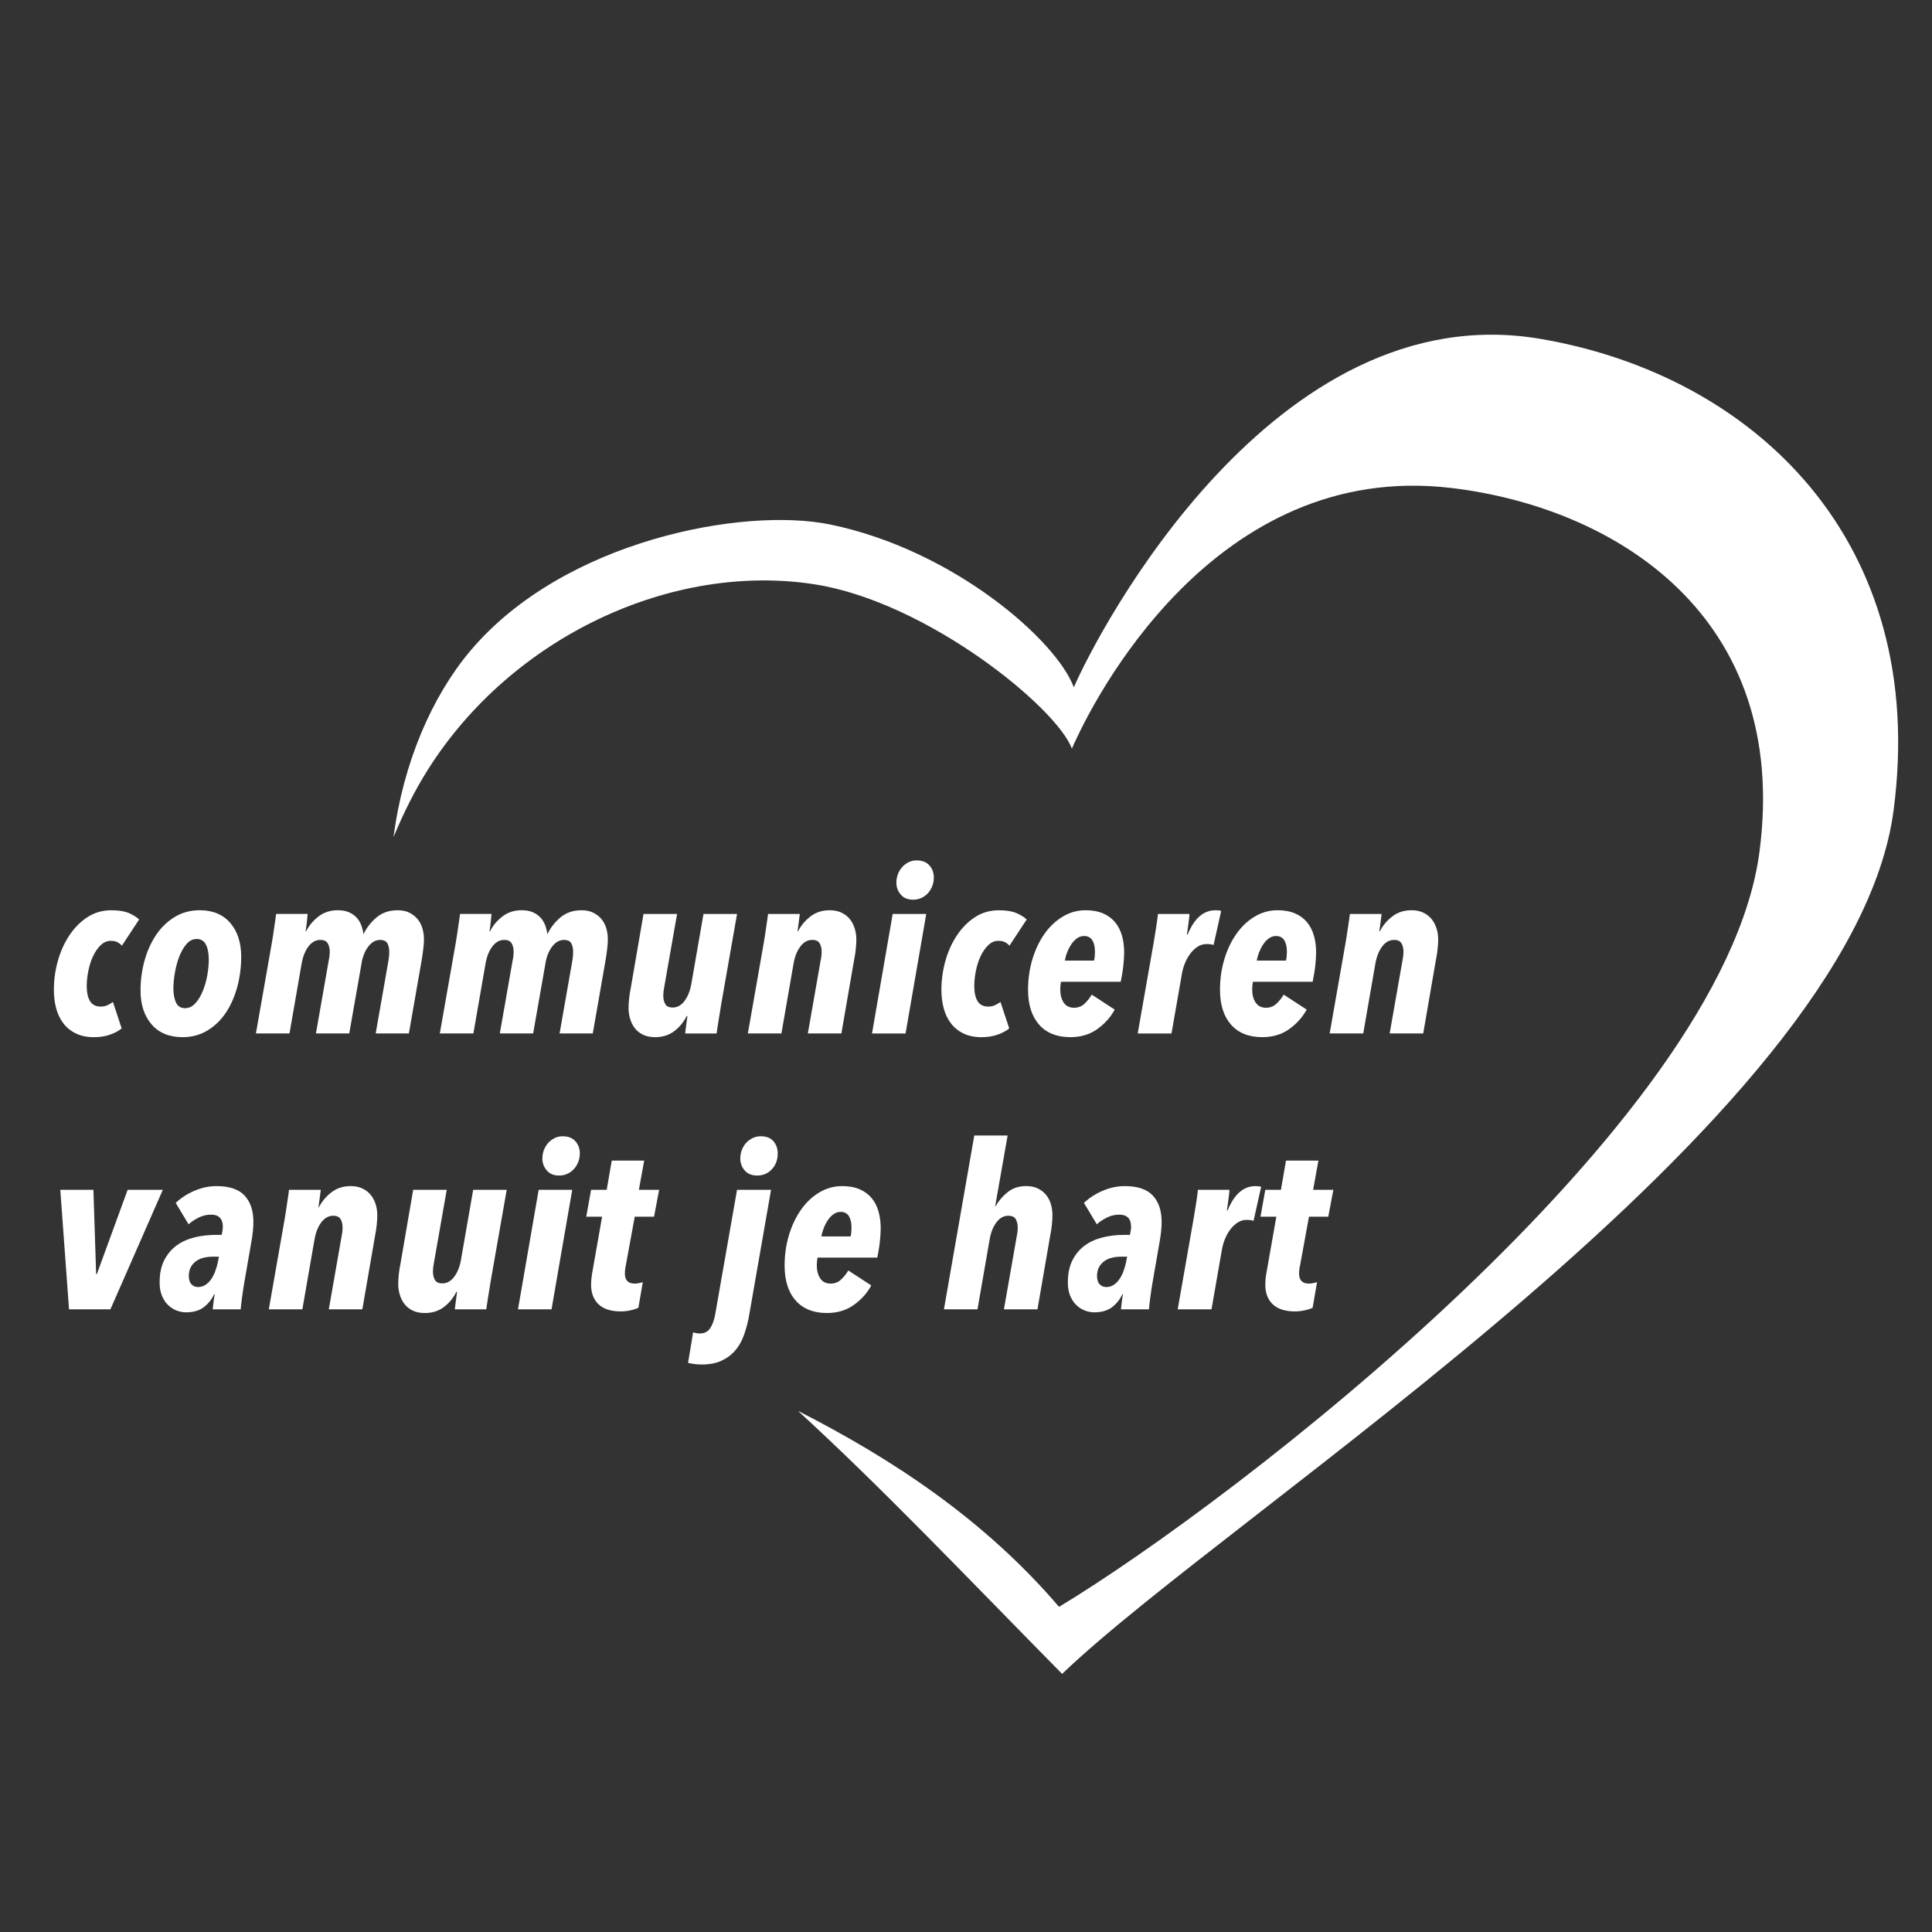 <?xml version="1.0" encoding="utf-8"?>
<!-- Generator: Adobe Illustrator 16.0.4, SVG Export Plug-In . SVG Version: 6.00 Build 0)  -->
<!DOCTYPE svg PUBLIC "-//W3C//DTD SVG 1.1//EN" "http://www.w3.org/Graphics/SVG/1.1/DTD/svg11.dtd">
<svg version="1.1" id="Laag_1" xmlns="http://www.w3.org/2000/svg" xmlns:xlink="http://www.w3.org/1999/xlink" x="0px" y="0px"
	 width="160px" height="160px" viewBox="0 0 160 160" enable-background="new 0 0 160 160" xml:space="preserve">
<rect x="0" y="0" width="160" height="160" fill="#333333" stroke="none"/>
<g>
	<path fill="#FFFFFF" d="M127.586,28.067c-22.119-3.778-36.693,24.309-38.656,28.854c-1.441-3.894-9.959-11.378-20.172-13.483
		c-7.14-1.471-22.053,1.27-29.803,10.457c-3.165,3.751-5.562,9.247-6.363,15.427c0.864-2.096,1.832-3.975,2.812-5.533
		c6.96-11.065,20.247-17.239,32.061-15.398C76.749,49.837,87.5,58.572,88.77,62.001c1.73-4.005,11.783-23.922,31.412-21.59
		c13.469,1.599,28.115,10.532,25.527,30.154c-2.994,22.676-43.605,53.822-58.004,62.508c-6.165-7.219-13.797-12.246-21.617-16.229
		c6.997,6.412,13.771,13.559,21.873,21.781c14.08-13.539,65.459-45.756,68.855-71.496C159.756,44.856,145.32,31.096,127.586,28.067"
		/>
	<path fill="#FFFFFF" d="M10.096,78.316c-0.102-0.115-0.224-0.209-0.362-0.285c-0.141-0.076-0.331-0.115-0.57-0.115
		c-0.307,0-0.581,0.123-0.829,0.363c-0.247,0.242-0.457,0.545-0.628,0.91c-0.172,0.361-0.301,0.766-0.39,1.211
		c-0.091,0.447-0.134,0.865-0.134,1.262c0,0.535,0.092,0.953,0.275,1.252c0.185,0.297,0.479,0.447,0.885,0.447
		c0.203,0,0.385-0.035,0.543-0.109c0.159-0.074,0.315-0.164,0.468-0.271l0.722,2.188c-0.267,0.219-0.595,0.393-0.988,0.525
		s-0.825,0.201-1.295,0.201c-0.584,0-1.085-0.102-1.504-0.307c-0.419-0.201-0.766-0.48-1.038-0.836
		c-0.273-0.355-0.473-0.771-0.6-1.248c-0.128-0.475-0.189-0.986-0.189-1.531c0-0.799,0.107-1.59,0.322-2.369
		c0.215-0.781,0.53-1.486,0.942-2.113c0.412-0.629,0.91-1.137,1.494-1.523s1.252-0.584,2-0.584c0.609,0,1.092,0.078,1.446,0.23
		s0.641,0.33,0.857,0.533L10.096,78.316z"/>
	<path fill="#FFFFFF" d="M19.975,79.23c0,0.863-0.108,1.693-0.323,2.494c-0.216,0.799-0.527,1.508-0.933,2.123
		s-0.914,1.111-1.522,1.484c-0.61,0.375-1.302,0.562-2.076,0.562c-1.103,0-1.961-0.354-2.568-1.057
		c-0.61-0.705-0.914-1.641-0.914-2.809c0-0.85,0.11-1.676,0.333-2.477c0.22-0.799,0.541-1.508,0.96-2.129
		c0.42-0.625,0.934-1.117,1.542-1.484c0.61-0.369,1.296-0.555,2.057-0.555c1.092,0,1.938,0.352,2.542,1.057
		C19.674,77.146,19.975,78.076,19.975,79.23 M17.291,79.458c0-0.506-0.078-0.918-0.237-1.227c-0.158-0.312-0.416-0.469-0.771-0.469
		c-0.317,0-0.597,0.141-0.836,0.42c-0.242,0.279-0.442,0.625-0.601,1.037c-0.159,0.414-0.279,0.857-0.361,1.334
		c-0.083,0.477-0.125,0.902-0.125,1.283c0,0.496,0.074,0.895,0.22,1.201c0.146,0.305,0.397,0.457,0.752,0.457
		c0.317,0,0.6-0.137,0.848-0.41c0.247-0.273,0.453-0.613,0.617-1.018c0.165-0.408,0.29-0.844,0.372-1.312
		C17.25,80.285,17.291,79.853,17.291,79.458"/>
	<path fill="#FFFFFF" d="M30.104,77.365c0.252-0.533,0.614-0.996,1.084-1.393c0.471-0.391,1.054-0.59,1.746-0.59
		c0.393,0,0.726,0.074,1.004,0.221c0.276,0.146,0.504,0.334,0.682,0.562c0.175,0.227,0.302,0.486,0.377,0.77
		c0.076,0.287,0.113,0.57,0.113,0.85c0,0.24-0.018,0.512-0.058,0.818c-0.036,0.305-0.081,0.609-0.131,0.912l-1.06,6.072h-2.749
		l1.066-6.072c0.038-0.229,0.058-0.463,0.058-0.703c0-0.268-0.051-0.496-0.152-0.686c-0.104-0.189-0.307-0.285-0.61-0.285
		c-0.342,0-0.648,0.158-0.914,0.475c-0.267,0.318-0.456,0.717-0.571,1.199l-1.066,6.072h-2.759l1.064-6.072
		c0.026-0.113,0.046-0.23,0.057-0.352c0.014-0.121,0.021-0.238,0.021-0.352c0-0.268-0.054-0.496-0.162-0.686
		c-0.107-0.189-0.313-0.285-0.618-0.285c-0.381,0-0.708,0.182-0.981,0.541c-0.272,0.361-0.459,0.83-0.561,1.398l-1.009,5.807h-2.781
		l1.315-7.48c0.024-0.152,0.057-0.346,0.095-0.58c0.037-0.234,0.072-0.469,0.104-0.705c0.031-0.234,0.063-0.453,0.095-0.656
		s0.054-0.361,0.067-0.477h2.607c-0.012,0.178-0.034,0.402-0.066,0.676s-0.065,0.531-0.104,0.771h0.039
		c0.252-0.496,0.603-0.91,1.045-1.248c0.445-0.336,0.973-0.506,1.58-0.506c0.357,0,0.661,0.055,0.916,0.164
		c0.252,0.107,0.465,0.256,0.637,0.438c0.171,0.186,0.301,0.395,0.391,0.629C30.001,76.847,30.066,77.099,30.104,77.365"/>
	<path fill="#FFFFFF" d="M45.334,77.365c0.252-0.533,0.614-0.996,1.084-1.393c0.471-0.391,1.053-0.59,1.746-0.59
		c0.393,0,0.726,0.074,1.004,0.221c0.276,0.146,0.504,0.334,0.682,0.562c0.175,0.227,0.302,0.486,0.377,0.77
		c0.076,0.287,0.112,0.57,0.112,0.85c0,0.24-0.017,0.512-0.057,0.818c-0.037,0.305-0.081,0.609-0.131,0.912l-1.06,6.072h-2.749
		l1.065-6.072c0.039-0.229,0.058-0.463,0.058-0.703c0-0.268-0.051-0.496-0.152-0.686c-0.103-0.189-0.306-0.285-0.61-0.285
		c-0.341,0-0.647,0.158-0.914,0.475c-0.267,0.318-0.455,0.717-0.57,1.199l-1.066,6.072h-2.76l1.065-6.072
		c0.026-0.113,0.046-0.23,0.057-0.352c0.013-0.121,0.021-0.238,0.021-0.352c0-0.268-0.055-0.496-0.162-0.686
		c-0.108-0.189-0.313-0.285-0.618-0.285c-0.381,0-0.708,0.182-0.981,0.541c-0.272,0.361-0.459,0.83-0.561,1.398l-1.01,5.807h-2.78
		l1.315-7.48c0.023-0.152,0.057-0.346,0.095-0.58c0.037-0.234,0.072-0.469,0.104-0.705c0.032-0.234,0.064-0.453,0.096-0.656
		c0.03-0.203,0.054-0.361,0.067-0.477h2.606c-0.012,0.178-0.034,0.402-0.066,0.676c-0.031,0.273-0.065,0.531-0.104,0.771h0.038
		c0.252-0.496,0.604-0.91,1.046-1.248c0.445-0.336,0.972-0.506,1.58-0.506c0.356,0,0.661,0.055,0.915,0.164
		c0.252,0.107,0.466,0.256,0.638,0.438c0.171,0.186,0.3,0.395,0.391,0.629C45.231,76.847,45.295,77.099,45.334,77.365"/>
	<path fill="#FFFFFF" d="M59.726,83.171c-0.026,0.166-0.057,0.361-0.095,0.59s-0.077,0.465-0.114,0.705
		c-0.038,0.24-0.074,0.463-0.105,0.666c-0.03,0.203-0.054,0.355-0.065,0.457h-2.608c0.025-0.178,0.053-0.4,0.085-0.666
		c0.031-0.268,0.067-0.527,0.105-0.781h-0.058c-0.254,0.508-0.601,0.926-1.036,1.256c-0.439,0.33-0.963,0.496-1.573,0.496
		c-0.404,0-0.749-0.07-1.026-0.211c-0.279-0.139-0.506-0.322-0.676-0.551c-0.173-0.229-0.299-0.486-0.381-0.771
		c-0.084-0.285-0.124-0.576-0.124-0.865c0-0.244,0.015-0.512,0.047-0.811s0.08-0.6,0.143-0.904l1.048-6.092h2.78l-1.068,6.074
		c-0.024,0.125-0.044,0.25-0.057,0.369c-0.012,0.123-0.018,0.23-0.018,0.332c0,0.268,0.054,0.498,0.162,0.686
		c0.106,0.193,0.313,0.289,0.618,0.289c0.381,0,0.707-0.184,0.979-0.543c0.273-0.363,0.461-0.828,0.562-1.4l1.01-5.807h2.779
		L59.726,83.171z"/>
	<path fill="#FFFFFF" d="M70.919,77.785c0,0.238-0.016,0.512-0.047,0.818c-0.031,0.305-0.08,0.609-0.143,0.912l-1.049,6.072h-2.778
		l1.065-6.072c0.025-0.113,0.045-0.23,0.058-0.352c0.012-0.121,0.02-0.238,0.02-0.352c0-0.266-0.055-0.496-0.163-0.686
		c-0.107-0.189-0.312-0.285-0.617-0.285c-0.382,0-0.709,0.18-0.98,0.541c-0.273,0.361-0.461,0.83-0.562,1.398l-1.009,5.807h-2.779
		l1.313-7.48c0.025-0.152,0.058-0.346,0.095-0.58c0.039-0.234,0.074-0.469,0.104-0.705c0.033-0.234,0.063-0.453,0.097-0.656
		c0.03-0.205,0.052-0.363,0.065-0.475h2.628c-0.025,0.176-0.054,0.4-0.086,0.674c-0.031,0.273-0.066,0.531-0.104,0.771h0.038
		c0.254-0.494,0.603-0.91,1.046-1.248c0.444-0.336,0.972-0.506,1.581-0.506c0.393,0,0.733,0.074,1.02,0.221
		c0.284,0.146,0.514,0.334,0.685,0.562c0.171,0.227,0.297,0.484,0.379,0.771C70.878,77.222,70.919,77.505,70.919,77.785"/>
	<path fill="#FFFFFF" d="M74.994,85.589h-2.778l1.713-9.9h2.779L74.994,85.589z M77.335,72.681c0,0.252-0.045,0.492-0.133,0.715
		c-0.09,0.219-0.211,0.416-0.362,0.582c-0.152,0.164-0.332,0.293-0.543,0.389c-0.208,0.094-0.435,0.141-0.677,0.141
		c-0.443,0-0.785-0.141-1.026-0.426c-0.242-0.287-0.361-0.613-0.361-0.982c0-0.24,0.041-0.471,0.124-0.695
		c0.082-0.221,0.2-0.416,0.352-0.59c0.152-0.17,0.33-0.307,0.533-0.408s0.427-0.152,0.665-0.152c0.458,0,0.81,0.135,1.058,0.408
		C77.212,71.937,77.335,72.275,77.335,72.681"/>
	<path fill="#FFFFFF" d="M83.599,78.316c-0.102-0.115-0.223-0.209-0.362-0.285s-0.331-0.115-0.571-0.115
		c-0.305,0-0.581,0.123-0.828,0.363c-0.247,0.242-0.457,0.545-0.628,0.91c-0.172,0.361-0.301,0.766-0.391,1.211
		c-0.089,0.447-0.133,0.865-0.133,1.262c0,0.535,0.091,0.953,0.275,1.252c0.185,0.297,0.479,0.447,0.885,0.447
		c0.204,0,0.385-0.035,0.543-0.109c0.159-0.074,0.315-0.164,0.468-0.271l0.723,2.188c-0.267,0.219-0.597,0.393-0.989,0.525
		s-0.825,0.201-1.295,0.201c-0.583,0-1.085-0.102-1.504-0.307c-0.419-0.201-0.765-0.48-1.037-0.836
		c-0.274-0.355-0.474-0.771-0.601-1.248c-0.129-0.475-0.19-0.986-0.19-1.531c0-0.799,0.109-1.59,0.322-2.369
		c0.216-0.781,0.53-1.486,0.944-2.113c0.411-0.629,0.91-1.137,1.492-1.523c0.585-0.387,1.252-0.584,2.001-0.584
		c0.609,0,1.092,0.078,1.446,0.23c0.355,0.152,0.641,0.33,0.858,0.533L83.599,78.316z"/>
	<path fill="#FFFFFF" d="M93.098,78.869c0,0.252-0.018,0.582-0.057,0.992c-0.039,0.404-0.113,0.887-0.229,1.443h-4.949
		c-0.039,0.254-0.057,0.465-0.057,0.629c0,0.445,0.096,0.811,0.283,1.096c0.191,0.285,0.477,0.428,0.859,0.428
		c0.342,0,0.631-0.111,0.865-0.334c0.234-0.221,0.434-0.471,0.6-0.752l1.902,1.238c-0.34,0.635-0.824,1.172-1.445,1.617
		c-0.623,0.445-1.365,0.666-2.227,0.666c-1.117,0-1.982-0.344-2.59-1.035c-0.609-0.693-0.914-1.654-0.914-2.885
		c0-0.891,0.121-1.732,0.361-2.533c0.242-0.799,0.574-1.5,1-2.102c0.426-0.605,0.93-1.08,1.514-1.43
		c0.584-0.348,1.211-0.525,1.885-0.525c0.57,0,1.059,0.09,1.465,0.268c0.406,0.18,0.736,0.422,0.99,0.734
		c0.256,0.311,0.441,0.68,0.562,1.104C93.037,77.914,93.098,78.375,93.098,78.869 M90.68,78.83c0-0.404-0.072-0.727-0.219-0.961
		c-0.145-0.234-0.371-0.352-0.676-0.352c-0.215,0-0.412,0.064-0.59,0.189c-0.178,0.129-0.334,0.289-0.467,0.486
		s-0.248,0.416-0.342,0.656c-0.096,0.24-0.162,0.477-0.201,0.703h2.418c0.025-0.074,0.045-0.188,0.059-0.34
		C90.674,79.06,90.68,78.933,90.68,78.83"/>
	<path fill="#FFFFFF" d="M100.504,78.259c-0.076-0.025-0.158-0.045-0.248-0.057c-0.09-0.014-0.203-0.021-0.342-0.021
		c-0.254,0-0.492,0.072-0.715,0.211c-0.223,0.141-0.422,0.322-0.6,0.553c-0.178,0.229-0.33,0.494-0.457,0.801
		c-0.127,0.303-0.215,0.615-0.266,0.93l-0.857,4.912h-2.799l1.314-7.48c0.023-0.152,0.057-0.346,0.096-0.58
		c0.037-0.234,0.074-0.469,0.113-0.705c0.039-0.234,0.07-0.453,0.096-0.656c0.025-0.205,0.043-0.363,0.057-0.475h2.607
		c0,0.088-0.01,0.207-0.027,0.359c-0.02,0.152-0.039,0.312-0.059,0.477c-0.018,0.166-0.039,0.328-0.066,0.488
		c-0.023,0.158-0.045,0.287-0.057,0.387h0.057c0.545-1.344,1.314-2.02,2.305-2.02c0.215,0,0.375,0.021,0.477,0.059L100.504,78.259z"
		/>
	<path fill="#FFFFFF" d="M108.994,78.869c0,0.252-0.02,0.582-0.057,0.992c-0.037,0.404-0.115,0.887-0.229,1.443h-4.949
		c-0.039,0.254-0.059,0.465-0.059,0.629c0,0.445,0.096,0.811,0.287,1.096c0.189,0.285,0.475,0.428,0.855,0.428
		c0.344,0,0.631-0.111,0.867-0.334c0.234-0.221,0.436-0.471,0.6-0.752l1.904,1.238c-0.344,0.635-0.826,1.172-1.449,1.617
		c-0.619,0.445-1.363,0.666-2.227,0.666c-1.117,0-1.979-0.344-2.59-1.035c-0.607-0.693-0.912-1.654-0.912-2.885
		c0-0.891,0.119-1.732,0.361-2.533c0.24-0.799,0.574-1.5,1-2.102c0.424-0.605,0.928-1.08,1.512-1.43
		c0.584-0.348,1.211-0.525,1.887-0.525c0.57,0,1.059,0.09,1.465,0.268c0.406,0.18,0.736,0.422,0.99,0.734
		c0.254,0.311,0.441,0.68,0.562,1.104C108.934,77.914,108.994,78.375,108.994,78.869 M106.576,78.83
		c0-0.404-0.072-0.727-0.219-0.961s-0.371-0.352-0.676-0.352c-0.215,0-0.412,0.064-0.59,0.189c-0.18,0.129-0.334,0.289-0.467,0.486
		s-0.246,0.416-0.342,0.656s-0.164,0.477-0.199,0.703h2.414c0.027-0.074,0.047-0.188,0.059-0.34
		C106.57,79.06,106.576,78.933,106.576,78.83"/>
	<path fill="#FFFFFF" d="M119.104,77.785c0,0.238-0.016,0.512-0.049,0.818c-0.031,0.305-0.078,0.609-0.143,0.912l-1.047,6.072
		h-2.779l1.066-6.072c0.025-0.113,0.043-0.23,0.057-0.352s0.02-0.238,0.02-0.352c0-0.266-0.055-0.496-0.162-0.686
		s-0.314-0.285-0.619-0.285c-0.381,0-0.707,0.18-0.98,0.541c-0.271,0.361-0.459,0.83-0.561,1.398l-1.01,5.807h-2.779l1.312-7.48
		c0.027-0.152,0.059-0.346,0.096-0.58c0.039-0.234,0.074-0.469,0.105-0.705c0.031-0.234,0.064-0.453,0.098-0.656
		c0.029-0.205,0.051-0.363,0.064-0.475h2.627c-0.025,0.176-0.055,0.4-0.086,0.674s-0.066,0.531-0.105,0.771h0.039
		c0.254-0.494,0.602-0.91,1.047-1.248c0.443-0.336,0.971-0.506,1.58-0.506c0.393,0,0.732,0.074,1.021,0.221
		c0.283,0.146,0.512,0.334,0.682,0.562c0.172,0.227,0.299,0.484,0.383,0.771C119.062,77.222,119.104,77.505,119.104,77.785"/>
	<polygon fill="#FFFFFF" points="9.144,108.433 5.717,108.433 4.993,98.535 7.736,98.535 7.962,105.521 8.019,105.521 
		10.572,98.535 13.485,98.535 	"/>
	<path fill="#FFFFFF" d="M20.985,101.181c0,0.508-0.057,1.064-0.171,1.676l-0.63,3.637c-0.023,0.139-0.051,0.303-0.074,0.494
		c-0.027,0.189-0.051,0.377-0.077,0.561c-0.025,0.186-0.047,0.359-0.065,0.523c-0.021,0.166-0.029,0.287-0.029,0.361h-2.322
		c0.013-0.152,0.034-0.354,0.067-0.607c0.03-0.254,0.064-0.465,0.104-0.629H17.73c-0.216,0.443-0.509,0.803-0.877,1.076
		c-0.368,0.271-0.851,0.408-1.446,0.408c-0.267,0-0.53-0.051-0.789-0.152c-0.26-0.102-0.496-0.254-0.705-0.457
		c-0.21-0.201-0.377-0.459-0.504-0.771c-0.127-0.309-0.19-0.676-0.19-1.094c0-0.725,0.126-1.336,0.381-1.838
		c0.254-0.502,0.593-0.906,1.019-1.219c0.426-0.311,0.919-0.535,1.485-0.674c0.563-0.141,1.157-0.209,1.779-0.209h0.476
		c0.063-0.293,0.096-0.51,0.096-0.65c0-0.684-0.324-1.025-0.971-1.025c-0.355,0-0.694,0.078-1.019,0.236
		c-0.325,0.16-0.608,0.348-0.848,0.562l-1.066-1.77c0.444-0.42,0.965-0.756,1.561-1.01c0.598-0.254,1.2-0.381,1.81-0.381
		c1.078,0,1.859,0.264,2.342,0.791C20.744,99.546,20.985,100.267,20.985,101.181 M17.616,104.074c-0.254,0-0.503,0.027-0.742,0.086
		c-0.241,0.057-0.453,0.152-0.639,0.285c-0.183,0.133-0.33,0.303-0.438,0.504c-0.107,0.205-0.162,0.445-0.162,0.725
		c0,0.305,0.074,0.533,0.22,0.686c0.147,0.152,0.328,0.227,0.543,0.227c0.229,0,0.435-0.059,0.618-0.18
		c0.185-0.119,0.344-0.279,0.476-0.477c0.135-0.195,0.246-0.414,0.334-0.656c0.088-0.24,0.159-0.482,0.21-0.723l0.095-0.477H17.616z
		"/>
	<path fill="#FFFFFF" d="M31.247,100.628c0,0.24-0.017,0.514-0.048,0.818c-0.032,0.305-0.08,0.609-0.142,0.914l-1.049,6.072H27.23
		l1.065-6.072c0.024-0.115,0.044-0.23,0.058-0.352c0.012-0.121,0.018-0.24,0.018-0.354c0-0.266-0.055-0.494-0.161-0.686
		c-0.108-0.189-0.314-0.285-0.619-0.285c-0.381,0-0.707,0.182-0.979,0.543c-0.273,0.361-0.461,0.828-0.562,1.398l-1.009,5.807
		h-2.778l1.312-7.48c0.026-0.152,0.059-0.348,0.095-0.582c0.04-0.234,0.073-0.469,0.105-0.703s0.063-0.453,0.097-0.656
		c0.03-0.205,0.052-0.363,0.064-0.477h2.629c-0.027,0.178-0.055,0.402-0.086,0.676c-0.032,0.273-0.068,0.529-0.105,0.77h0.037
		c0.256-0.494,0.604-0.91,1.049-1.246c0.442-0.336,0.97-0.506,1.58-0.506c0.392,0,0.732,0.074,1.02,0.221
		c0.284,0.145,0.512,0.334,0.684,0.562c0.171,0.227,0.298,0.484,0.381,0.77C31.205,100.068,31.247,100.351,31.247,100.628"/>
	<path fill="#FFFFFF" d="M40.651,106.017c-0.025,0.164-0.058,0.361-0.096,0.59c-0.037,0.229-0.076,0.463-0.114,0.703
		c-0.036,0.242-0.073,0.465-0.104,0.668s-0.054,0.354-0.066,0.455h-2.607c0.024-0.176,0.053-0.398,0.085-0.664
		c0.03-0.268,0.067-0.527,0.104-0.781h-0.058c-0.254,0.508-0.601,0.926-1.036,1.256c-0.438,0.33-0.963,0.494-1.572,0.494
		c-0.405,0-0.748-0.068-1.027-0.209s-0.506-0.322-0.675-0.551c-0.172-0.23-0.3-0.486-0.381-0.773
		c-0.084-0.285-0.125-0.574-0.125-0.865c0-0.242,0.017-0.51,0.049-0.809c0.031-0.299,0.078-0.6,0.142-0.904l1.049-6.094h2.778
		l-1.066,6.074c-0.025,0.127-0.044,0.252-0.058,0.371c-0.011,0.121-0.018,0.232-0.018,0.334c0,0.266,0.054,0.496,0.161,0.684
		c0.108,0.191,0.315,0.287,0.618,0.287c0.381,0,0.708-0.182,0.979-0.543c0.273-0.361,0.462-0.828,0.562-1.398l1.011-5.809h2.778
		L40.651,106.017z"/>
	<path fill="#FFFFFF" d="M45.675,108.433h-2.777l1.712-9.898h2.78L45.675,108.433z M48.018,95.527c0,0.254-0.045,0.492-0.133,0.713
		c-0.09,0.223-0.21,0.416-0.363,0.582c-0.151,0.164-0.332,0.295-0.541,0.391c-0.21,0.094-0.436,0.141-0.677,0.141
		c-0.444,0-0.787-0.141-1.027-0.428c-0.242-0.285-0.361-0.611-0.361-0.98c0-0.24,0.041-0.473,0.123-0.695s0.201-0.418,0.354-0.592
		c0.151-0.168,0.328-0.305,0.533-0.406c0.203-0.102,0.425-0.152,0.664-0.152c0.457,0,0.811,0.135,1.058,0.408
		S48.018,95.121,48.018,95.527"/>
	<path fill="#FFFFFF" d="M54.167,100.761h-1.601l-0.742,4.057c-0.024,0.1-0.044,0.215-0.058,0.342
		c-0.011,0.125-0.017,0.229-0.017,0.305c0,0.559,0.272,0.838,0.816,0.838c0.102,0,0.216-0.014,0.344-0.039
		c0.126-0.025,0.233-0.051,0.324-0.076l-0.363,2.113c-0.177,0.088-0.402,0.16-0.675,0.219c-0.273,0.057-0.531,0.086-0.771,0.086
		c-0.826,0-1.444-0.197-1.856-0.59c-0.413-0.393-0.618-0.939-0.618-1.637c0-0.115,0.006-0.248,0.018-0.4
		c0.013-0.152,0.033-0.305,0.058-0.457l0.837-4.76H48.55l0.401-2.227h1.294l0.418-2.418h2.685l-0.438,2.418h1.676L54.167,100.761z"
		/>
	<path fill="#FFFFFF" d="M62.01,109.101c-0.103,0.52-0.237,1.018-0.41,1.494c-0.171,0.477-0.408,0.891-0.713,1.246
		s-0.683,0.637-1.134,0.846c-0.449,0.211-0.999,0.316-1.646,0.316c-0.203,0-0.4-0.014-0.591-0.039s-0.368-0.057-0.533-0.096
		l0.418-2.531c0.191,0.062,0.371,0.096,0.534,0.096c0.394,0,0.685-0.143,0.876-0.43c0.19-0.285,0.33-0.668,0.419-1.15l1.808-10.318
		h2.817L62.01,109.101z M64.409,95.527c0,0.52-0.162,0.955-0.485,1.303c-0.324,0.35-0.727,0.523-1.209,0.523
		c-0.456,0-0.807-0.141-1.047-0.428c-0.242-0.285-0.361-0.611-0.361-0.98c0-0.24,0.04-0.473,0.123-0.695s0.2-0.418,0.353-0.592
		c0.152-0.168,0.332-0.305,0.542-0.406c0.209-0.102,0.436-0.152,0.677-0.152c0.457,0,0.805,0.135,1.047,0.408
		C64.287,94.781,64.409,95.121,64.409,95.527"/>
	<path fill="#FFFFFF" d="M72.936,101.714c0,0.252-0.018,0.582-0.057,0.99c-0.037,0.406-0.111,0.889-0.226,1.445h-4.953
		c-0.037,0.254-0.057,0.463-0.057,0.629c0,0.445,0.097,0.809,0.286,1.094c0.189,0.287,0.476,0.43,0.859,0.43
		c0.339,0,0.629-0.111,0.862-0.334c0.236-0.221,0.437-0.473,0.602-0.752l1.903,1.238c-0.341,0.635-0.824,1.172-1.446,1.617
		s-1.365,0.666-2.227,0.666c-1.117,0-1.981-0.346-2.591-1.037s-0.912-1.652-0.912-2.883c0-0.891,0.119-1.734,0.36-2.535
		c0.241-0.797,0.575-1.498,1-2.102s0.929-1.08,1.514-1.428c0.582-0.35,1.212-0.523,1.886-0.523c0.569,0,1.059,0.088,1.464,0.266
		c0.405,0.18,0.736,0.424,0.99,0.734c0.256,0.309,0.441,0.678,0.563,1.104C72.876,100.759,72.936,101.218,72.936,101.714
		 M70.519,101.675c0-0.406-0.074-0.727-0.218-0.961c-0.146-0.234-0.372-0.352-0.677-0.352c-0.216,0-0.411,0.062-0.59,0.189
		s-0.335,0.289-0.466,0.486c-0.134,0.197-0.248,0.414-0.345,0.656c-0.093,0.24-0.161,0.477-0.198,0.703h2.417
		c0.025-0.074,0.047-0.189,0.057-0.342C70.513,101.904,70.519,101.779,70.519,101.675"/>
	<path fill="#FFFFFF" d="M87.158,100.628c0,0.24-0.016,0.514-0.047,0.818s-0.08,0.609-0.143,0.914l-1.049,6.072h-2.778l1.065-6.072
		c0.025-0.115,0.045-0.23,0.058-0.352c0.011-0.121,0.02-0.24,0.02-0.354c0-0.266-0.055-0.494-0.162-0.686
		c-0.109-0.189-0.314-0.285-0.619-0.285c-0.38,0-0.709,0.182-0.98,0.543c-0.273,0.361-0.461,0.828-0.562,1.398l-1.009,5.807h-2.779
		l2.512-14.393h2.762l-1.029,5.846h0.039c0.254-0.445,0.586-0.832,0.999-1.16c0.412-0.332,0.923-0.498,1.533-0.498
		c0.392,0,0.73,0.074,1.009,0.221c0.277,0.145,0.504,0.334,0.676,0.562c0.17,0.227,0.295,0.484,0.371,0.77
		C87.121,100.068,87.158,100.351,87.158,100.628"/>
	<path fill="#FFFFFF" d="M96.201,101.181c0,0.508-0.057,1.064-0.17,1.676l-0.631,3.637c-0.023,0.139-0.051,0.303-0.074,0.494
		c-0.027,0.189-0.051,0.377-0.076,0.561c-0.025,0.186-0.049,0.359-0.066,0.523c-0.021,0.166-0.029,0.287-0.029,0.361h-2.322
		c0.012-0.152,0.035-0.354,0.066-0.607s0.066-0.465,0.104-0.629h-0.057c-0.215,0.443-0.508,0.803-0.875,1.076
		c-0.369,0.271-0.852,0.408-1.447,0.408c-0.266,0-0.531-0.051-0.789-0.152c-0.262-0.102-0.496-0.254-0.705-0.457
		c-0.211-0.201-0.377-0.459-0.506-0.771c-0.125-0.309-0.189-0.676-0.189-1.094c0-0.725,0.127-1.336,0.381-1.838
		s0.592-0.906,1.02-1.219c0.424-0.311,0.92-0.535,1.484-0.674c0.564-0.141,1.158-0.209,1.779-0.209h0.477
		c0.062-0.293,0.096-0.51,0.096-0.65c0-0.684-0.324-1.025-0.971-1.025c-0.355,0-0.695,0.078-1.02,0.236
		c-0.324,0.16-0.607,0.348-0.848,0.562l-1.066-1.77c0.445-0.42,0.965-0.756,1.561-1.01c0.598-0.254,1.201-0.381,1.811-0.381
		c1.078,0,1.859,0.264,2.342,0.791C95.959,99.546,96.201,100.267,96.201,101.181 M92.832,104.074c-0.254,0-0.502,0.027-0.742,0.086
		c-0.242,0.057-0.455,0.152-0.639,0.285s-0.33,0.303-0.438,0.504c-0.107,0.205-0.162,0.445-0.162,0.725
		c0,0.305,0.072,0.533,0.219,0.686c0.148,0.152,0.328,0.227,0.543,0.227c0.229,0,0.434-0.059,0.619-0.18
		c0.184-0.119,0.342-0.279,0.475-0.477c0.135-0.195,0.244-0.414,0.334-0.656c0.088-0.24,0.158-0.482,0.209-0.723l0.096-0.477H92.832
		z"/>
	<path fill="#FFFFFF" d="M103.814,101.105c-0.074-0.027-0.158-0.045-0.246-0.057c-0.088-0.014-0.201-0.021-0.344-0.021
		c-0.254,0-0.492,0.072-0.713,0.209c-0.223,0.143-0.422,0.324-0.6,0.555c-0.178,0.229-0.33,0.494-0.457,0.799
		s-0.215,0.617-0.266,0.932l-0.857,4.912h-2.799l1.312-7.48c0.027-0.152,0.059-0.348,0.096-0.582
		c0.039-0.234,0.078-0.469,0.115-0.703s0.07-0.453,0.096-0.656c0.025-0.205,0.043-0.363,0.057-0.477h2.609
		c0,0.09-0.012,0.209-0.029,0.361c-0.02,0.152-0.039,0.311-0.059,0.477c-0.018,0.164-0.041,0.326-0.066,0.486
		c-0.025,0.158-0.043,0.287-0.057,0.389h0.057c0.547-1.346,1.314-2.02,2.305-2.02c0.215,0,0.373,0.021,0.475,0.059L103.814,101.105z
		"/>
	<path fill="#FFFFFF" d="M110.002,100.761h-1.598l-0.742,4.057c-0.027,0.1-0.045,0.215-0.059,0.342
		c-0.014,0.125-0.02,0.229-0.02,0.305c0,0.559,0.275,0.838,0.82,0.838c0.102,0,0.215-0.014,0.342-0.039s0.234-0.051,0.324-0.076
		l-0.361,2.113c-0.18,0.088-0.404,0.16-0.678,0.219c-0.271,0.057-0.529,0.086-0.77,0.086c-0.824,0-1.445-0.197-1.855-0.59
		c-0.414-0.393-0.619-0.939-0.619-1.637c0-0.115,0.008-0.248,0.02-0.4s0.029-0.305,0.057-0.457l0.838-4.76h-1.314l0.4-2.227h1.295
		l0.418-2.418h2.686l-0.439,2.418h1.676L110.002,100.761z"/>
</g>
</svg>
